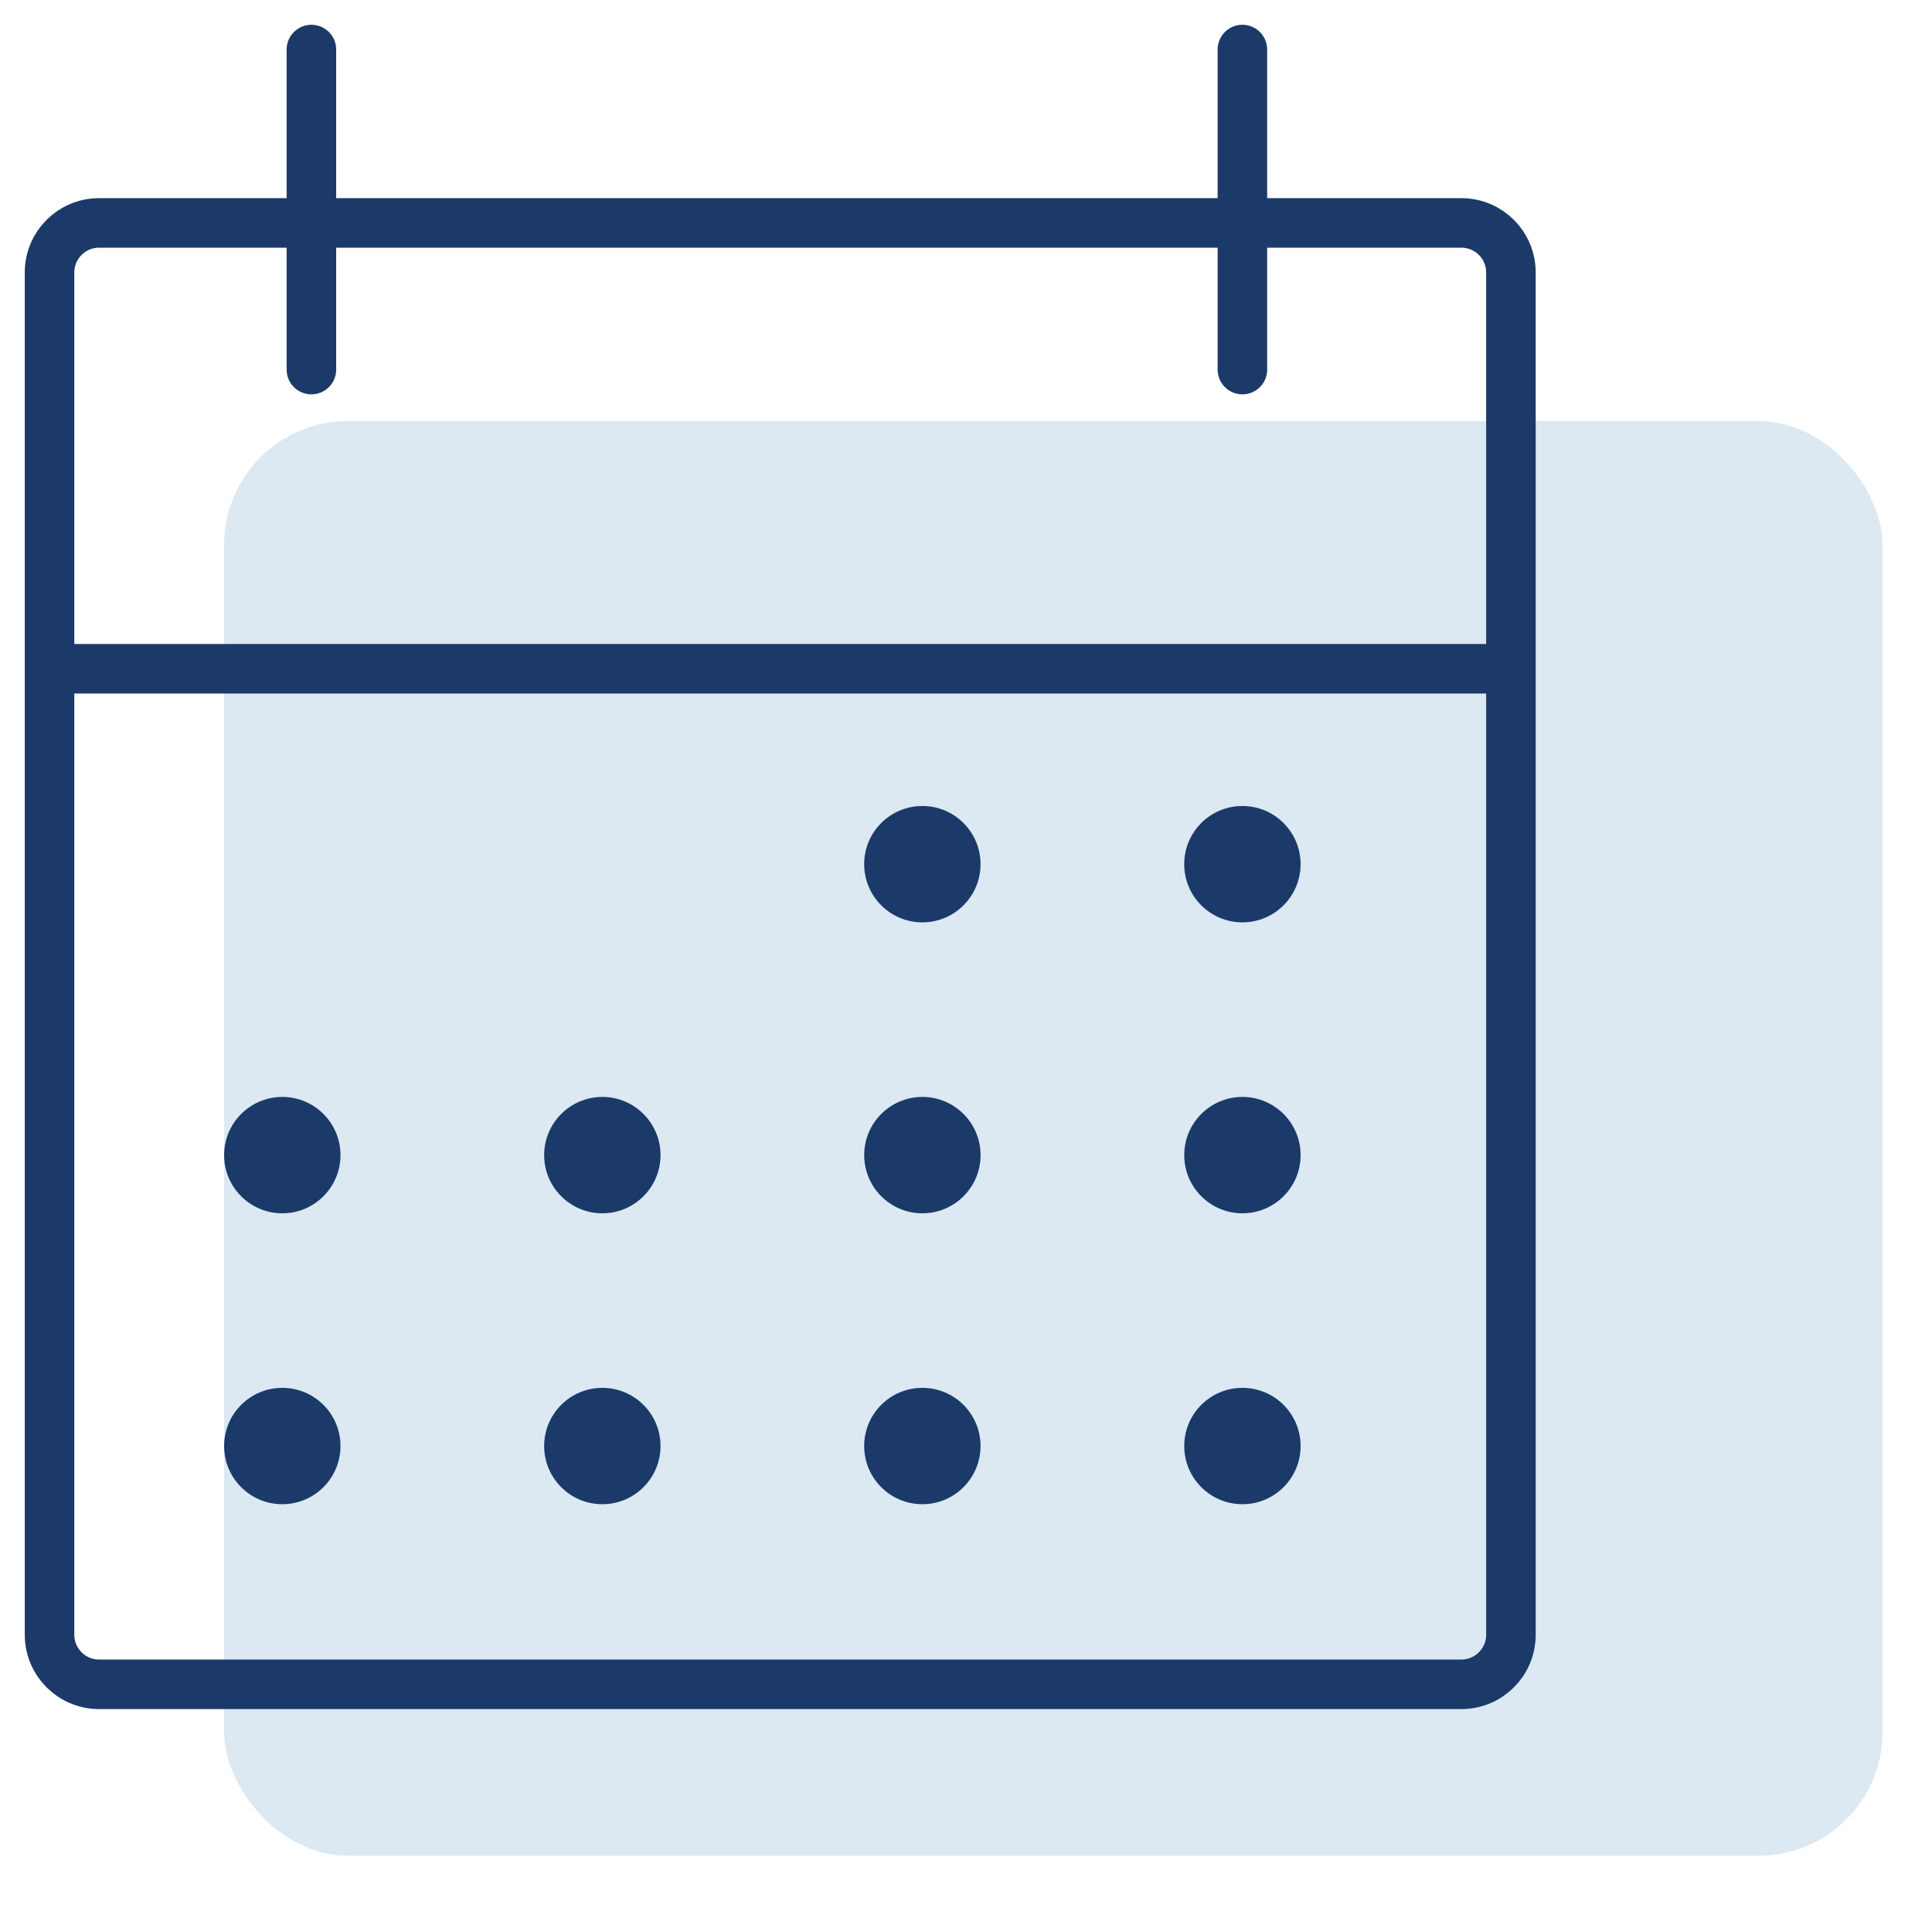 <svg width="78" height="78" viewBox="0 0 78 78" fill="none" xmlns="http://www.w3.org/2000/svg">
<rect x="9.048" y="17" width="66.952" height="57.92" rx="5" fill="#DCE8F2"/>
<path d="M59 9H4C2.895 9 2 9.895 2 11V66C2 67.105 2.895 68 4 68H59C60.105 68 61 67.105 61 66V11C61 9.895 60.105 9 59 9Z" stroke="#1B3A69" stroke-width="2" stroke-miterlimit="10" stroke-linecap="round" stroke-linejoin="round"/>
<path d="M2 27L61 27" stroke="#1B3A69" stroke-width="2" stroke-miterlimit="10"/>
<path d="M12.572 2V14.921" stroke="#1B3A69" stroke-width="2" stroke-miterlimit="10" stroke-linecap="round" stroke-linejoin="round"/>
<path d="M50.159 2V14.921" stroke="#1B3A69" stroke-width="2" stroke-miterlimit="10" stroke-linecap="round" stroke-linejoin="round"/>
<circle cx="50.16" cy="46.635" r="2.349" fill="#1B3A69"/>
<circle cx="24.318" cy="46.635" r="2.349" fill="#1B3A69"/>
<circle cx="37.239" cy="46.635" r="2.349" fill="#1B3A69"/>
<circle cx="11.397" cy="46.635" r="2.349" fill="#1B3A69"/>
<circle cx="50.159" cy="34.889" r="2.349" fill="#1B3A69"/>
<circle cx="37.238" cy="34.889" r="2.349" fill="#1B3A69"/>
<circle cx="50.16" cy="58.38" r="2.349" fill="#1B3A69"/>
<circle cx="24.318" cy="58.38" r="2.349" fill="#1B3A69"/>
<circle cx="37.238" cy="58.38" r="2.349" fill="#1B3A69"/>
<circle cx="11.397" cy="58.38" r="2.349" fill="#1B3A69"/>
</svg>

